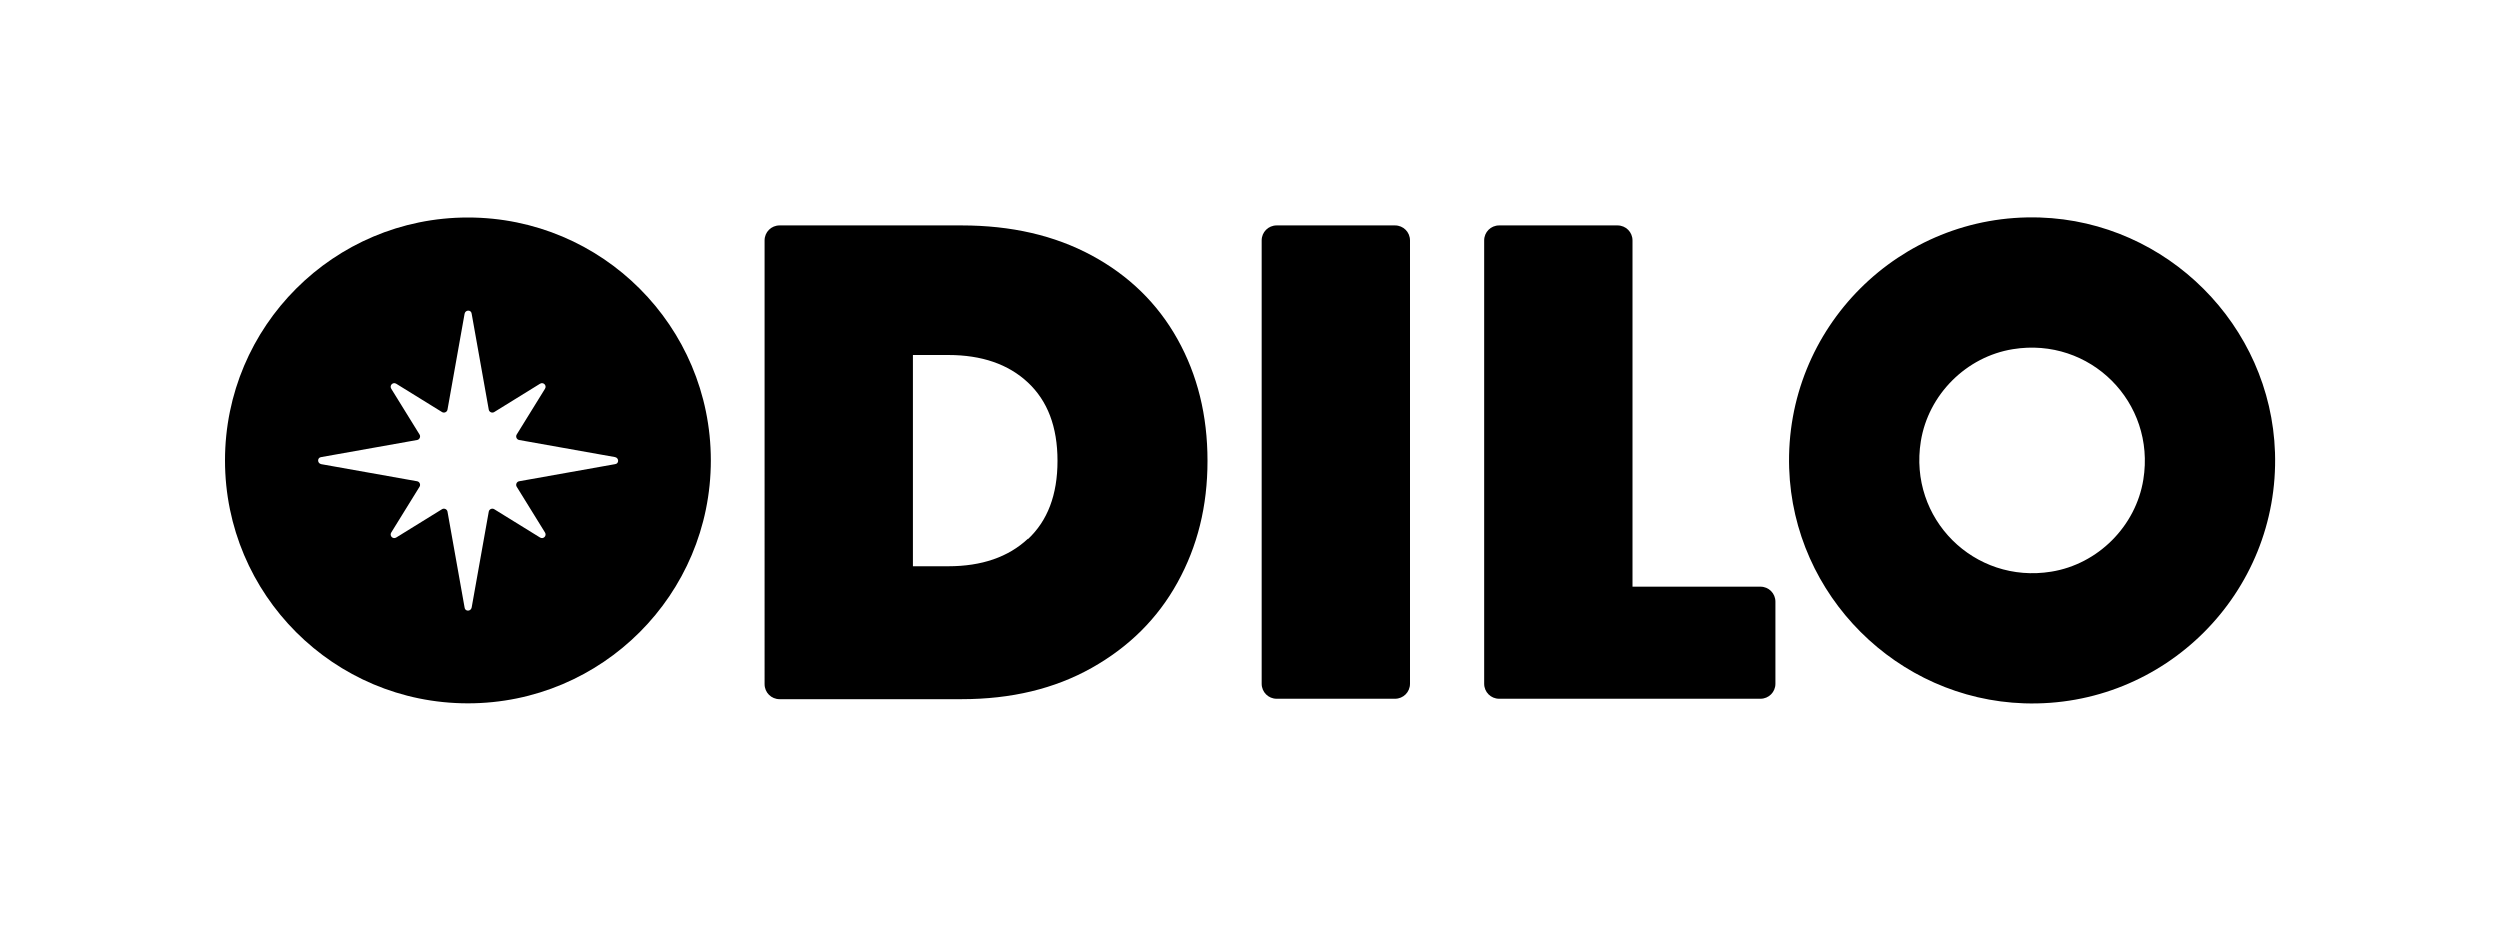 <svg xmlns="http://www.w3.org/2000/svg" id="_&#xE9;l&#xE9;ments" data-name="&#xE9;l&#xE9;ments" viewBox="0 0 600 223"><path d="M262,61.3c8.9,4.8,15.8,11.5,20.6,20.1,4.8,8.6,7.2,18.3,7.2,29.2s-2.4,20.5-7.2,29.2c-4.8,8.7-11.7,15.5-20.6,20.5-8.9,5-19.3,7.5-31.2,7.5h-43.7c-2,0-3.6-1.6-3.6-3.6V57.7c0-2,1.6-3.6,3.6-3.6h43.7c11.9,0,22.3,2.4,31.2,7.2ZM246.7,129.4c4.7-4.4,7.1-10.6,7.1-18.8s-2.4-14.4-7.1-18.8c-4.7-4.4-11.1-6.6-19.1-6.6h-8.5v50.7h8.5c8,0,14.4-2.2,19.1-6.6Z"></path><path d="M338.4,57.7v106.4c0,2-1.6,3.6-3.6,3.6h-28.4c-2,0-3.6-1.6-3.6-3.6V57.7c0-2,1.6-3.6,3.6-3.6h28.4c2,0,3.6,1.6,3.6,3.6Z"></path><path d="M391.8,140.8h30.7c2,0,3.6,1.6,3.6,3.6v19.7c0,2-1.6,3.6-3.6,3.6h-62.7c-2,0-3.6-1.6-3.6-3.6V57.7c0-2,1.6-3.6,3.6-3.6h28.4c2,0,3.6,1.6,3.6,3.6v83Z"></path><path d="M489.6,52.2c-33.7-1.1-61.3,26.5-60.2,60.2,1,30.5,25.9,55.4,56.4,56.4,33.7,1.1,61.3-26.5,60.2-60.2-1-30.5-25.9-55.4-56.4-56.4ZM492.3,137.2c-18.5,3-34.3-12.7-31.3-31.3,1.8-11.2,10.9-20.3,22.1-22.1,18.5-3,34.3,12.7,31.3,31.3-1.8,11.2-10.9,20.3-22.1,22.1Z"></path><path d="M112.3,52.2c-32.2,0-58.3,26.1-58.3,58.3s26.1,58.3,58.3,58.3,58.3-26.1,58.3-58.3-26.1-58.3-58.3-58.3ZM147.6,111.4l-23,4.1c-.6.1-.9.8-.6,1.3l6.8,11c.5.8-.4,1.7-1.2,1.2l-11-6.8c-.5-.3-1.2,0-1.3.6l-4.1,23c-.2,1-1.6,1-1.7,0l-4.1-23c-.1-.6-.8-.9-1.3-.6l-11,6.8c-.8.5-1.7-.4-1.2-1.2l6.8-11c.3-.5,0-1.2-.6-1.3l-23-4.1c-1-.2-1-1.6,0-1.7l23-4.1c.6-.1.9-.8.6-1.3l-6.8-11c-.5-.8.4-1.7,1.2-1.2l11,6.8c.5.3,1.2,0,1.3-.6l4.1-23c.2-1,1.6-1,1.7,0l4.1,23c.1.6.8.9,1.3.6l11-6.8c.8-.5,1.7.4,1.2,1.2l-6.8,11c-.3.5,0,1.2.6,1.3l23,4.1c1,.2,1,1.6,0,1.7Z"></path></svg>
